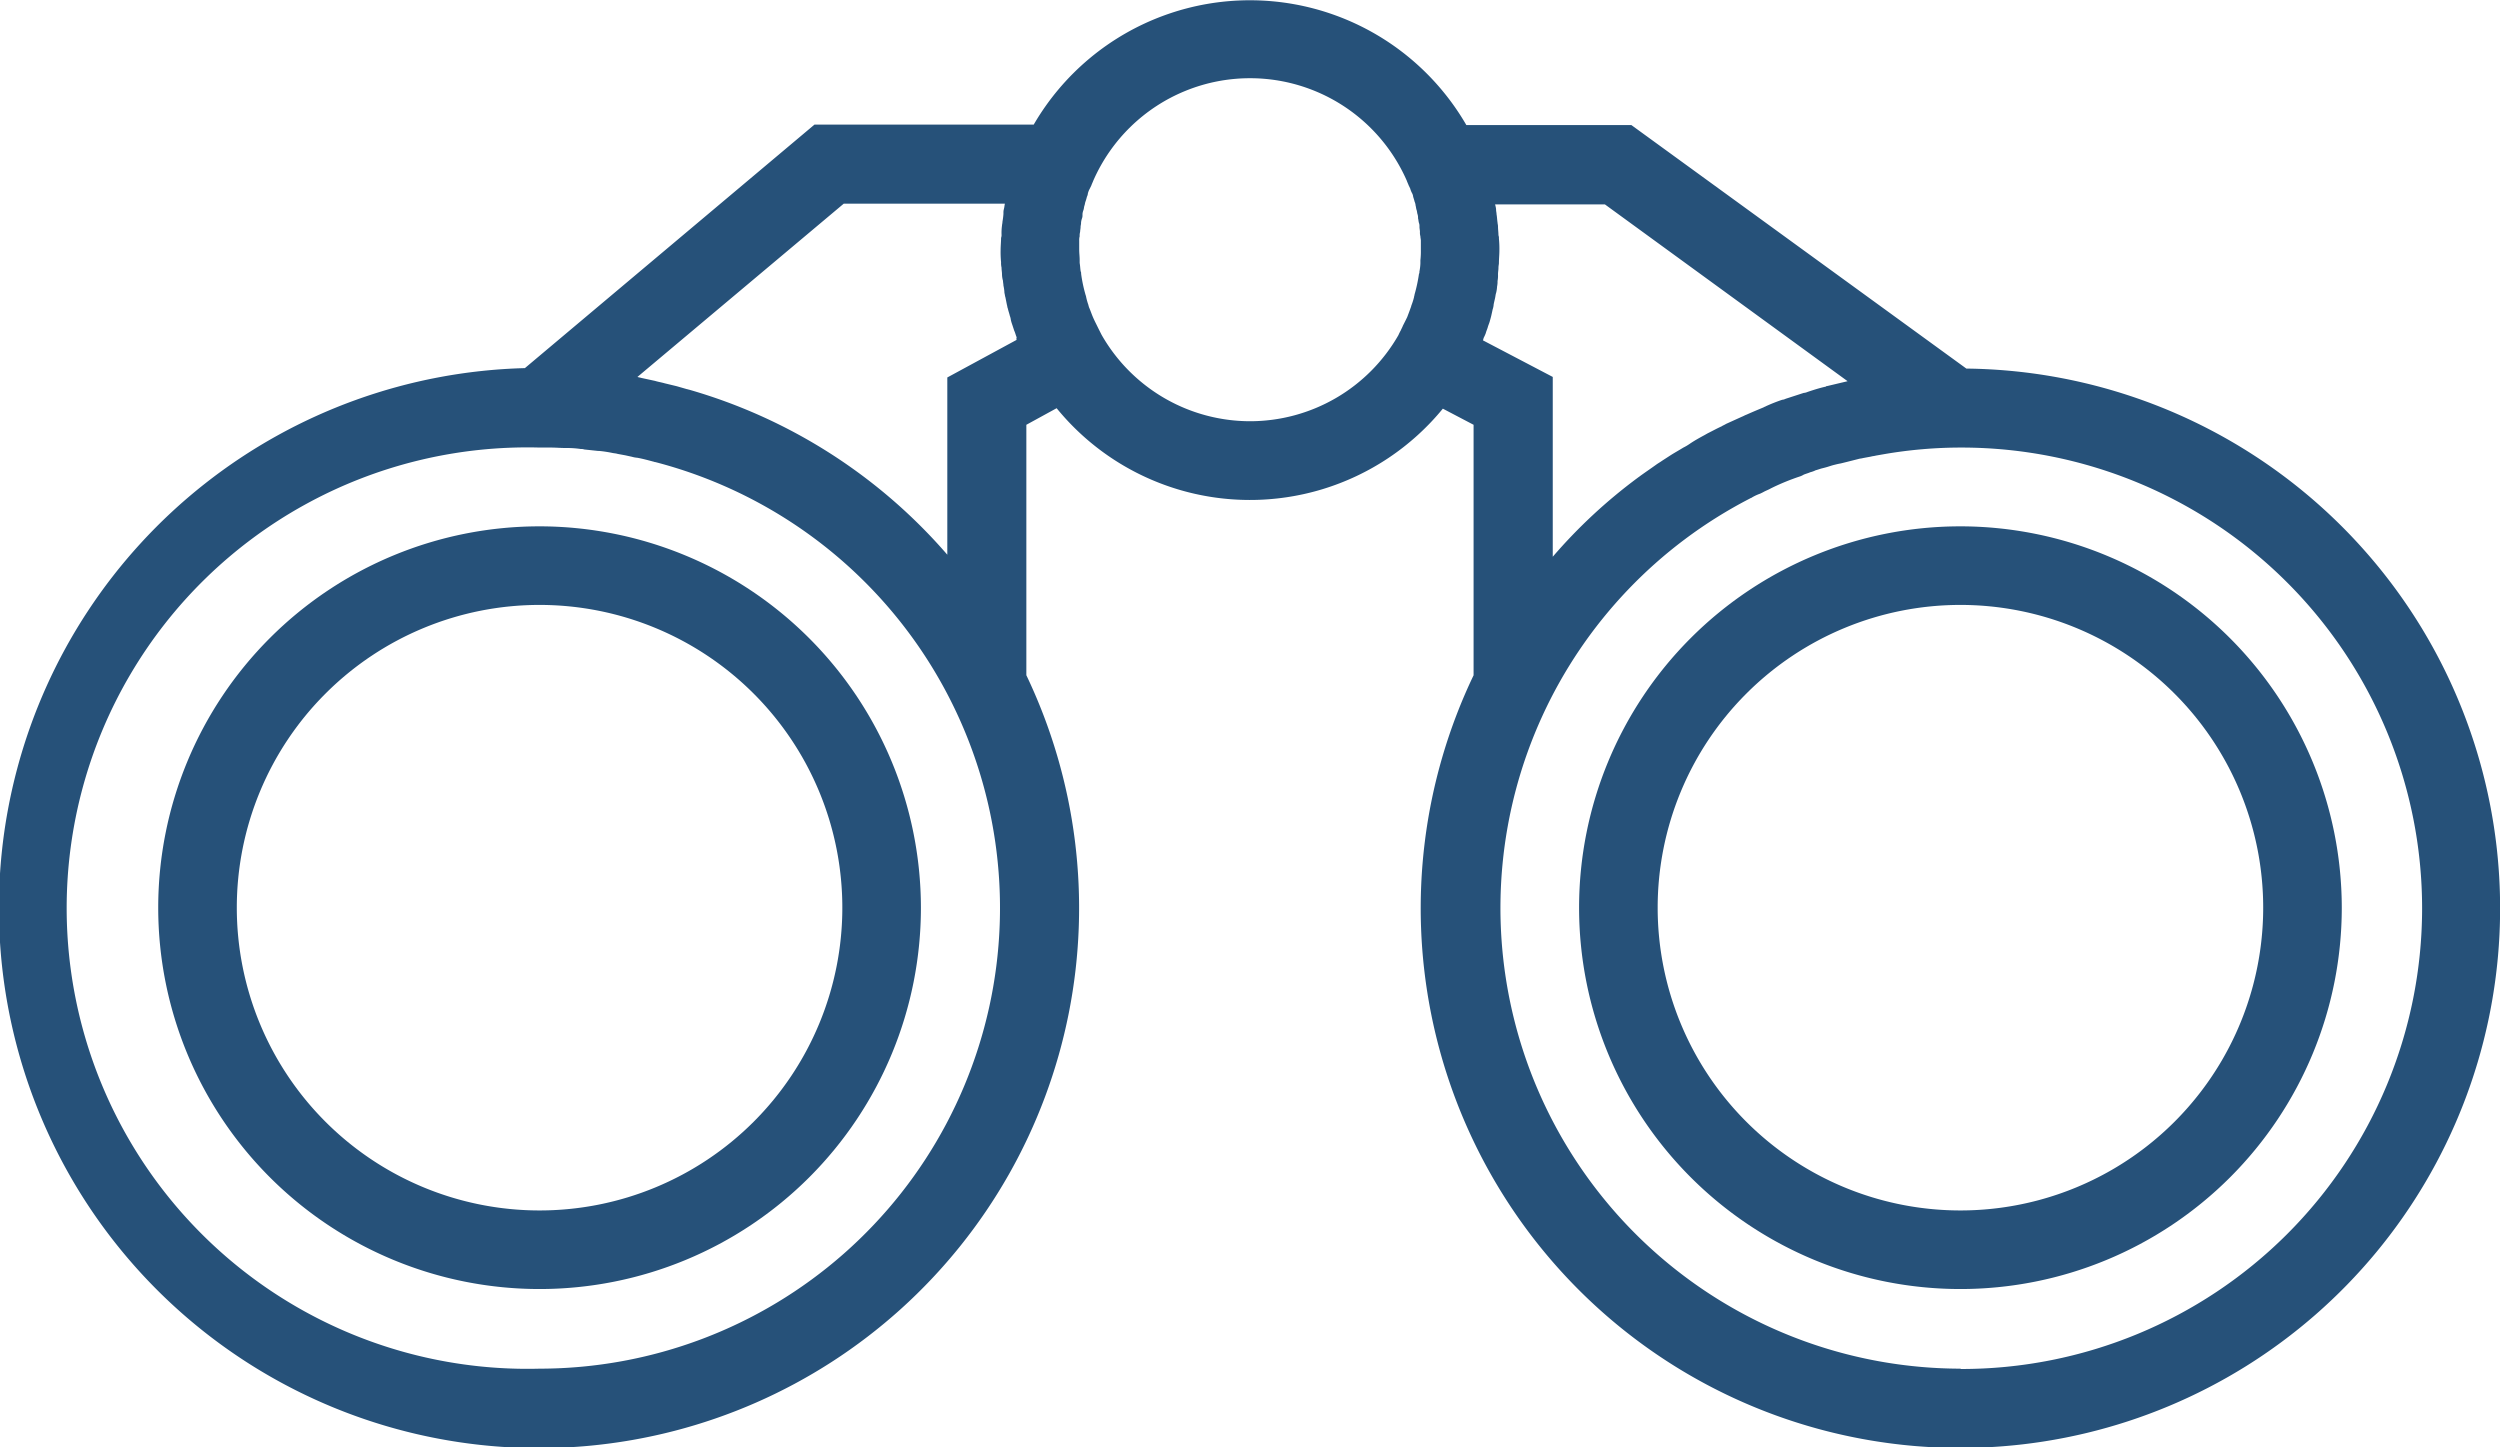 <svg xmlns="http://www.w3.org/2000/svg" viewBox="1170 11846 37.984 21.989">
  <defs>
    <style>
      .cls-1 {
        fill: #265179;
      }
    </style>
  </defs>
  <g id="Group_1209" data-name="Group 1209" transform="translate(1170 11846)">
    <path id="Path_741" data-name="Path 741" class="cls-1" d="M29.876,5.6,24.786,1.9H22.279a3.8,3.8,0,0,0-6.573-.007H12.375l-4.4,3.7a8.206,8.206,0,1,0,7.619,4.666V6.454l.46-.252a3.79,3.79,0,0,0,5.868.007l.467.245V10.26A8.2,8.2,0,1,0,29.876,5.6ZM8.2,20.795A7,7,0,1,1,8.2,6.8h.171c.074,0,.148.007.23.007h.045a1.441,1.441,0,0,1,.178.015.126.126,0,0,1,.052.007l.208.022H9.1a1.864,1.864,0,0,1,.2.03c.03.007.059.007.082.015l.119.022.1.022a.383.383,0,0,0,.082.015c.082.015.163.037.245.059.007,0,.015.007.03.007A7,7,0,0,1,8.2,20.795ZM15.446,5.164l-1.053.571V8.428A8.171,8.171,0,0,0,10.468,5.92c-.007,0-.022-.007-.03-.007l-.156-.045L10.1,5.824c-.052-.015-.1-.022-.148-.037l-.208-.045c-.022-.007-.037-.007-.059-.015L12.82,3.094h2.448c-.007.03-.007.052-.015.082s-.007.045-.007.067-.007.082-.015.126c0,.022-.007.045-.007.059a.806.806,0,0,0-.007.134.126.126,0,0,1-.007.052c0,.059-.007.126-.007.185a1.551,1.551,0,0,0,.007.185.3.3,0,0,0,.007.082c0,.037.007.067.007.1a.376.376,0,0,0,.015.1c0,.022.007.052.007.074a.573.573,0,0,1,.015.111c.007.022.007.045.015.067l.022.111c.007.022.007.045.015.059.007.037.022.074.03.111a.229.229,0,0,1,.015.059c.007.037.022.074.03.1l.022.067c.015.03.022.067.037.1A.058.058,0,0,0,15.446,5.164ZM18.992,6.4a2.6,2.6,0,0,1-2.255-1.313l-.045-.089-.022-.045c-.022-.045-.045-.089-.067-.141h0c-.022-.052-.037-.1-.059-.148,0-.007-.007-.022-.007-.03A.9.9,0,0,1,16.5,4.5c0-.007-.007-.015-.007-.022a2.21,2.21,0,0,1-.067-.319.067.067,0,0,0-.007-.037c-.007-.045-.007-.082-.015-.126V3.947c0-.052-.007-.1-.007-.156V3.657a.205.205,0,0,1,.007-.067.205.205,0,0,1,.007-.067c0-.022.007-.052.007-.074s.007-.037.007-.059.007-.052.015-.074.007-.037.007-.059.007-.045.015-.067.007-.045.015-.067.007-.037.015-.059.015-.045.022-.074a.138.138,0,0,0,.015-.052.31.31,0,0,1,.03-.074l.022-.045c.007-.022.022-.052.03-.074a2.6,2.6,0,0,1,4.763,0c.007.022.022.052.03.074l.022.045a.31.31,0,0,0,.03.074.138.138,0,0,1,.015.052c.007.022.015.045.022.074a.175.175,0,0,1,.015.059c.007.022.007.045.015.067s.007.045.015.067a.163.163,0,0,1,.007.059c.007.022.007.052.015.074s.007.037.007.059.007.052.007.074a.205.205,0,0,0,.007.067c0,.022.007.045.007.067v.134a1.258,1.258,0,0,1-.007.163V4a.731.731,0,0,1-.015.126.067.067,0,0,1-.007.037,2.336,2.336,0,0,1-.067.312c0,.015-.007.022-.007.037a1.056,1.056,0,0,1-.037.119c-.007.015-.007.03-.015.045-.015.045-.037.1-.052.141l-.022.045-.045.089c-.007.022-.022.045-.03.067a.69.69,0,0,0-.037.074A2.6,2.6,0,0,1,18.992,6.4ZM22.575,5.06c.007-.03.022-.059.03-.089s.022-.059.03-.089.015-.052.022-.082.015-.067.022-.1a.264.264,0,0,0,.015-.074c.007-.037.015-.067.022-.1s.007-.052.015-.074a.5.5,0,0,0,.015-.1.333.333,0,0,0,.007-.082.423.423,0,0,0,.007-.1c0-.037.007-.067.007-.1s.007-.052.007-.074c0-.059.007-.126.007-.185a1.551,1.551,0,0,0-.007-.185.126.126,0,0,0-.007-.052c0-.045-.007-.089-.007-.134,0-.022-.007-.045-.007-.059-.007-.045-.007-.082-.015-.126,0-.022-.007-.045-.007-.067s-.007-.052-.015-.082h1.669l3.687,2.686c-.007,0-.022.007-.03.007l-.282.067c-.007,0-.015,0-.015.007-.1.022-.193.052-.282.082a.175.175,0,0,1-.059.015l-.274.089a.138.138,0,0,1-.052.015,2.539,2.539,0,0,0-.252.1c-.007.007-.022.007-.03.015-.089.037-.178.074-.26.111-.022.007-.045.022-.067.03l-.245.111c-.022.015-.045.022-.067.037-.067.03-.134.067-.2.1-.03.015-.052.03-.082.045-.067.037-.134.074-.2.119a.741.741,0,0,1-.1.059c-.059.037-.126.074-.185.111L25.254,7c-.03.022-.059.037-.089.059-.082.059-.171.119-.252.178-.007.007-.022.015-.03.022a7.9,7.9,0,0,0-1.291,1.2V5.727l-1.061-.556c.007-.015.007-.03.015-.045A.588.588,0,0,0,22.575,5.06Zm7.211,15.735a7,7,0,0,1-3.2-13.22c.007-.007.022-.007.03-.015a.658.658,0,0,1,.126-.059l.045-.022c.037-.022.082-.037.119-.059l.045-.022a3.492,3.492,0,0,1,.386-.156.264.264,0,0,0,.067-.03c.037-.015.067-.022.1-.037a.362.362,0,0,0,.082-.03c.03-.007.067-.022.1-.03s.059-.015.082-.022.067-.022.1-.03.059-.015.1-.022l.089-.022.178-.045c.022-.007.045-.007.074-.015l.119-.022c.022-.007.045-.007.074-.015l.126-.022a6.905,6.905,0,0,1,1.18-.1,7,7,0,1,1-.015,14Z"/>
    <path id="Path_742" data-name="Path 742" class="cls-1" d="M329.194,107.8a5.794,5.794,0,1,0,5.794,5.794A5.8,5.8,0,0,0,329.194,107.8Zm0,10.394a4.6,4.6,0,1,1,4.6-4.6A4.6,4.6,0,0,1,329.194,118.194Z" transform="translate(-299.408 -99.803)"/>
    <path id="Path_743" data-name="Path 743" class="cls-1" d="M38.194,107.8a5.794,5.794,0,1,0,5.794,5.794A5.8,5.8,0,0,0,38.194,107.8Zm0,10.394a4.6,4.6,0,1,1,4.6-4.6A4.6,4.6,0,0,1,38.194,118.194Z" transform="translate(-29.996 -99.803)"/>
  </g>
</svg>
